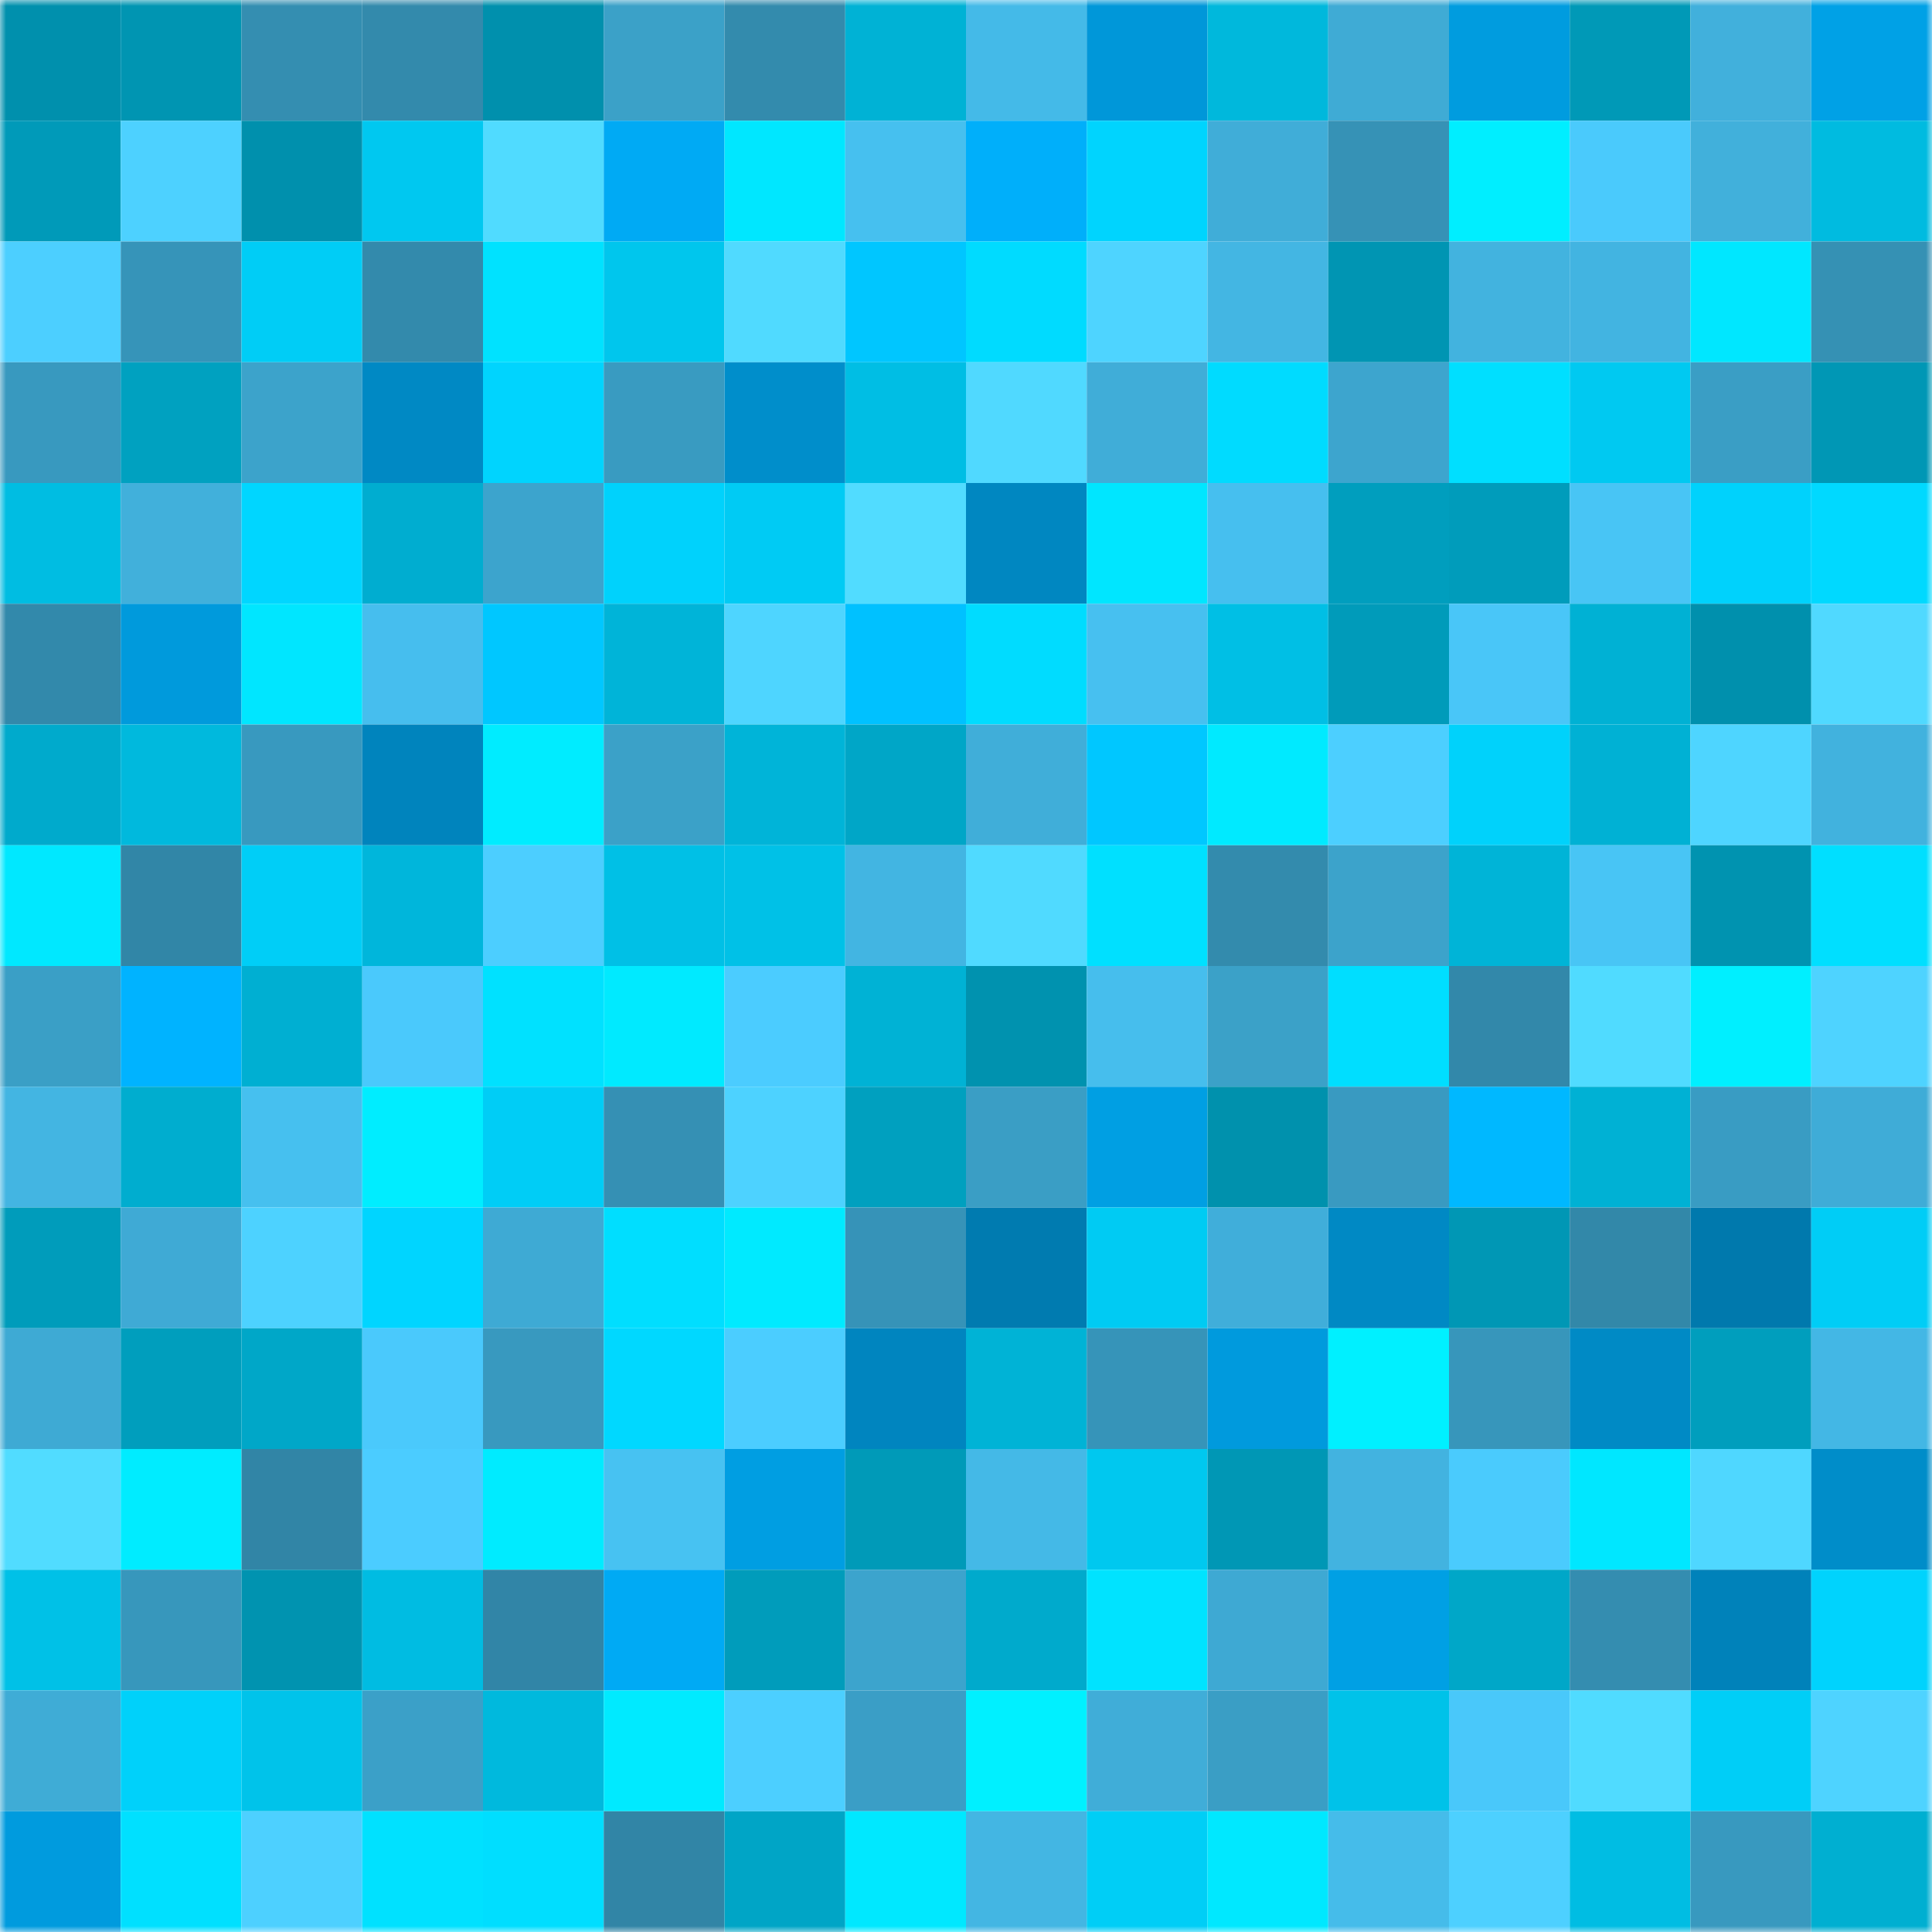 <svg viewBox="0 0 160 160" fill="none" role="img" xmlns="http://www.w3.org/2000/svg" width="240" height="240" name="ens%2Cenrapture.eth"><mask id="1572027605" mask-type="alpha" maskUnits="userSpaceOnUse" x="0" y="0" width="160" height="160"><rect width="160" height="160" fill="#FFFFFF"></rect></mask><g mask="url(#1572027605)"><rect x="0" y="0" width="10" height="10" fill="#0090ad"></rect><rect x="10" y="0" width="10" height="10" fill="#0095b2"></rect><rect x="20" y="0" width="10" height="10" fill="#348eb1"></rect><rect x="30" y="0" width="10" height="10" fill="#338aac"></rect><rect x="40" y="0" width="10" height="10" fill="#0090ad"></rect><rect x="50" y="0" width="10" height="10" fill="#3ba1c8"></rect><rect x="60" y="0" width="10" height="10" fill="#338bad"></rect><rect x="70" y="0" width="10" height="10" fill="#00b2d5"></rect><rect x="80" y="0" width="10" height="10" fill="#44bae8"></rect><rect x="90" y="0" width="10" height="10" fill="#0097d9"></rect><rect x="100" y="0" width="10" height="10" fill="#00b8dc"></rect><rect x="110" y="0" width="10" height="10" fill="#3fabd5"></rect><rect x="120" y="0" width="10" height="10" fill="#009cdf"></rect><rect x="130" y="0" width="10" height="10" fill="#0099b7"></rect><rect x="140" y="0" width="10" height="10" fill="#41b0dc"></rect><rect x="150" y="0" width="10" height="10" fill="#00a1e6"></rect><rect x="0" y="10" width="10" height="10" fill="#009ab9"></rect><rect x="10" y="10" width="10" height="10" fill="#4dd1ff"></rect><rect x="20" y="10" width="10" height="10" fill="#0090ad"></rect><rect x="30" y="10" width="10" height="10" fill="#00c8f0"></rect><rect x="40" y="10" width="10" height="10" fill="#50dbff"></rect><rect x="50" y="10" width="10" height="10" fill="#00aaf4"></rect><rect x="60" y="10" width="10" height="10" fill="#00e7ff"></rect><rect x="70" y="10" width="10" height="10" fill="#46c0ef"></rect><rect x="80" y="10" width="10" height="10" fill="#00affa"></rect><rect x="90" y="10" width="10" height="10" fill="#00d4fe"></rect><rect x="100" y="10" width="10" height="10" fill="#40add8"></rect><rect x="110" y="10" width="10" height="10" fill="#3692b6"></rect><rect x="120" y="10" width="10" height="10" fill="#00eeff"></rect><rect x="130" y="10" width="10" height="10" fill="#4acafc"></rect><rect x="140" y="10" width="10" height="10" fill="#41b0db"></rect><rect x="150" y="10" width="10" height="10" fill="#00bbe0"></rect><rect x="0" y="20" width="10" height="10" fill="#4ccfff"></rect><rect x="10" y="20" width="10" height="10" fill="#3694b9"></rect><rect x="20" y="20" width="10" height="10" fill="#00cdf6"></rect><rect x="30" y="20" width="10" height="10" fill="#338aac"></rect><rect x="40" y="20" width="10" height="10" fill="#00e2ff"></rect><rect x="50" y="20" width="10" height="10" fill="#00c6ed"></rect><rect x="60" y="20" width="10" height="10" fill="#50daff"></rect><rect x="70" y="20" width="10" height="10" fill="#00c6ff"></rect><rect x="80" y="20" width="10" height="10" fill="#00dbff"></rect><rect x="90" y="20" width="10" height="10" fill="#4ed4ff"></rect><rect x="100" y="20" width="10" height="10" fill="#43b6e3"></rect><rect x="110" y="20" width="10" height="10" fill="#0095b3"></rect><rect x="120" y="20" width="10" height="10" fill="#42b3df"></rect><rect x="130" y="20" width="10" height="10" fill="#42b4e1"></rect><rect x="140" y="20" width="10" height="10" fill="#00e7ff"></rect><rect x="150" y="20" width="10" height="10" fill="#3591b4"></rect><rect x="0" y="30" width="10" height="10" fill="#3899bf"></rect><rect x="10" y="30" width="10" height="10" fill="#00a1c0"></rect><rect x="20" y="30" width="10" height="10" fill="#3ca3cb"></rect><rect x="30" y="30" width="10" height="10" fill="#0089c4"></rect><rect x="40" y="30" width="10" height="10" fill="#00d4fe"></rect><rect x="50" y="30" width="10" height="10" fill="#399bc1"></rect><rect x="60" y="30" width="10" height="10" fill="#008ecb"></rect><rect x="70" y="30" width="10" height="10" fill="#00bee4"></rect><rect x="80" y="30" width="10" height="10" fill="#50d9ff"></rect><rect x="90" y="30" width="10" height="10" fill="#40add8"></rect><rect x="100" y="30" width="10" height="10" fill="#00dbff"></rect><rect x="110" y="30" width="10" height="10" fill="#3da5ce"></rect><rect x="120" y="30" width="10" height="10" fill="#00dfff"></rect><rect x="130" y="30" width="10" height="10" fill="#00c9f1"></rect><rect x="140" y="30" width="10" height="10" fill="#3a9ec5"></rect><rect x="150" y="30" width="10" height="10" fill="#0097b5"></rect><rect x="0" y="40" width="10" height="10" fill="#00bde2"></rect><rect x="10" y="40" width="10" height="10" fill="#41b0db"></rect><rect x="20" y="40" width="10" height="10" fill="#00d6ff"></rect><rect x="30" y="40" width="10" height="10" fill="#00add0"></rect><rect x="40" y="40" width="10" height="10" fill="#3ca4cd"></rect><rect x="50" y="40" width="10" height="10" fill="#00d2fc"></rect><rect x="60" y="40" width="10" height="10" fill="#00cbf4"></rect><rect x="70" y="40" width="10" height="10" fill="#51dcff"></rect><rect x="80" y="40" width="10" height="10" fill="#0087c1"></rect><rect x="90" y="40" width="10" height="10" fill="#00e6ff"></rect><rect x="100" y="40" width="10" height="10" fill="#46bfef"></rect><rect x="110" y="40" width="10" height="10" fill="#009ebe"></rect><rect x="120" y="40" width="10" height="10" fill="#009cbb"></rect><rect x="130" y="40" width="10" height="10" fill="#48c5f5"></rect><rect x="140" y="40" width="10" height="10" fill="#00d2fc"></rect><rect x="150" y="40" width="10" height="10" fill="#00d9ff"></rect><rect x="0" y="50" width="10" height="10" fill="#3289ab"></rect><rect x="10" y="50" width="10" height="10" fill="#009adc"></rect><rect x="20" y="50" width="10" height="10" fill="#00e6ff"></rect><rect x="30" y="50" width="10" height="10" fill="#46beee"></rect><rect x="40" y="50" width="10" height="10" fill="#00c7ff"></rect><rect x="50" y="50" width="10" height="10" fill="#00b4d8"></rect><rect x="60" y="50" width="10" height="10" fill="#4ed5ff"></rect><rect x="70" y="50" width="10" height="10" fill="#00c1ff"></rect><rect x="80" y="50" width="10" height="10" fill="#00dcff"></rect><rect x="90" y="50" width="10" height="10" fill="#47c0f0"></rect><rect x="100" y="50" width="10" height="10" fill="#00bfe5"></rect><rect x="110" y="50" width="10" height="10" fill="#009bba"></rect><rect x="120" y="50" width="10" height="10" fill="#49c6f8"></rect><rect x="130" y="50" width="10" height="10" fill="#00b1d4"></rect><rect x="140" y="50" width="10" height="10" fill="#0090ad"></rect><rect x="150" y="50" width="10" height="10" fill="#50d9ff"></rect><rect x="0" y="60" width="10" height="10" fill="#00aacc"></rect><rect x="10" y="60" width="10" height="10" fill="#00b9dd"></rect><rect x="20" y="60" width="10" height="10" fill="#3899bf"></rect><rect x="30" y="60" width="10" height="10" fill="#0084bd"></rect><rect x="40" y="60" width="10" height="10" fill="#00ecff"></rect><rect x="50" y="60" width="10" height="10" fill="#3ba1c8"></rect><rect x="60" y="60" width="10" height="10" fill="#00b4d8"></rect><rect x="70" y="60" width="10" height="10" fill="#00a6c7"></rect><rect x="80" y="60" width="10" height="10" fill="#40aed9"></rect><rect x="90" y="60" width="10" height="10" fill="#00c7ff"></rect><rect x="100" y="60" width="10" height="10" fill="#00eaff"></rect><rect x="110" y="60" width="10" height="10" fill="#4ccfff"></rect><rect x="120" y="60" width="10" height="10" fill="#00d2fb"></rect><rect x="130" y="60" width="10" height="10" fill="#00b1d4"></rect><rect x="140" y="60" width="10" height="10" fill="#4ed5ff"></rect><rect x="150" y="60" width="10" height="10" fill="#41b2de"></rect><rect x="0" y="70" width="10" height="10" fill="#00e8ff"></rect><rect x="10" y="70" width="10" height="10" fill="#3186a7"></rect><rect x="20" y="70" width="10" height="10" fill="#00cef7"></rect><rect x="30" y="70" width="10" height="10" fill="#00b6db"></rect><rect x="40" y="70" width="10" height="10" fill="#4cceff"></rect><rect x="50" y="70" width="10" height="10" fill="#00c0e6"></rect><rect x="60" y="70" width="10" height="10" fill="#00c1e7"></rect><rect x="70" y="70" width="10" height="10" fill="#42b5e2"></rect><rect x="80" y="70" width="10" height="10" fill="#50daff"></rect><rect x="90" y="70" width="10" height="10" fill="#00e0ff"></rect><rect x="100" y="70" width="10" height="10" fill="#338bad"></rect><rect x="110" y="70" width="10" height="10" fill="#3ca3cb"></rect><rect x="120" y="70" width="10" height="10" fill="#00b4d7"></rect><rect x="130" y="70" width="10" height="10" fill="#48c5f5"></rect><rect x="140" y="70" width="10" height="10" fill="#0093b0"></rect><rect x="150" y="70" width="10" height="10" fill="#00dfff"></rect><rect x="0" y="80" width="10" height="10" fill="#3a9fc6"></rect><rect x="10" y="80" width="10" height="10" fill="#00b3ff"></rect><rect x="20" y="80" width="10" height="10" fill="#00afd2"></rect><rect x="30" y="80" width="10" height="10" fill="#4ac9fc"></rect><rect x="40" y="80" width="10" height="10" fill="#00e1ff"></rect><rect x="50" y="80" width="10" height="10" fill="#00eaff"></rect><rect x="60" y="80" width="10" height="10" fill="#4bccff"></rect><rect x="70" y="80" width="10" height="10" fill="#00b2d5"></rect><rect x="80" y="80" width="10" height="10" fill="#0092af"></rect><rect x="90" y="80" width="10" height="10" fill="#46beed"></rect><rect x="100" y="80" width="10" height="10" fill="#3ba1c8"></rect><rect x="110" y="80" width="10" height="10" fill="#00deff"></rect><rect x="120" y="80" width="10" height="10" fill="#3288aa"></rect><rect x="130" y="80" width="10" height="10" fill="#50dbff"></rect><rect x="140" y="80" width="10" height="10" fill="#00efff"></rect><rect x="150" y="80" width="10" height="10" fill="#4ed3ff"></rect><rect x="0" y="90" width="10" height="10" fill="#43b5e2"></rect><rect x="10" y="90" width="10" height="10" fill="#00adcf"></rect><rect x="20" y="90" width="10" height="10" fill="#46c0ef"></rect><rect x="30" y="90" width="10" height="10" fill="#00edff"></rect><rect x="40" y="90" width="10" height="10" fill="#00cdf6"></rect><rect x="50" y="90" width="10" height="10" fill="#3590b4"></rect><rect x="60" y="90" width="10" height="10" fill="#4dd2ff"></rect><rect x="70" y="90" width="10" height="10" fill="#00a0bf"></rect><rect x="80" y="90" width="10" height="10" fill="#3a9ec5"></rect><rect x="90" y="90" width="10" height="10" fill="#009fe3"></rect><rect x="100" y="90" width="10" height="10" fill="#0091ad"></rect><rect x="110" y="90" width="10" height="10" fill="#399ac1"></rect><rect x="120" y="90" width="10" height="10" fill="#00b8ff"></rect><rect x="130" y="90" width="10" height="10" fill="#00b1d4"></rect><rect x="140" y="90" width="10" height="10" fill="#399cc3"></rect><rect x="150" y="90" width="10" height="10" fill="#3facd7"></rect><rect x="0" y="100" width="10" height="10" fill="#009cbb"></rect><rect x="10" y="100" width="10" height="10" fill="#3faad5"></rect><rect x="20" y="100" width="10" height="10" fill="#4dd2ff"></rect><rect x="30" y="100" width="10" height="10" fill="#00d5ff"></rect><rect x="40" y="100" width="10" height="10" fill="#3eaad4"></rect><rect x="50" y="100" width="10" height="10" fill="#00deff"></rect><rect x="60" y="100" width="10" height="10" fill="#00eaff"></rect><rect x="70" y="100" width="10" height="10" fill="#3693b8"></rect><rect x="80" y="100" width="10" height="10" fill="#007bb0"></rect><rect x="90" y="100" width="10" height="10" fill="#00cbf3"></rect><rect x="100" y="100" width="10" height="10" fill="#40aeda"></rect><rect x="110" y="100" width="10" height="10" fill="#0089c4"></rect><rect x="120" y="100" width="10" height="10" fill="#0097b5"></rect><rect x="130" y="100" width="10" height="10" fill="#3288a9"></rect><rect x="140" y="100" width="10" height="10" fill="#0079ad"></rect><rect x="150" y="100" width="10" height="10" fill="#00cdf6"></rect><rect x="0" y="110" width="10" height="10" fill="#3eaad4"></rect><rect x="10" y="110" width="10" height="10" fill="#009ebd"></rect><rect x="20" y="110" width="10" height="10" fill="#00a7c8"></rect><rect x="30" y="110" width="10" height="10" fill="#4ac9fc"></rect><rect x="40" y="110" width="10" height="10" fill="#3899bf"></rect><rect x="50" y="110" width="10" height="10" fill="#00d8ff"></rect><rect x="60" y="110" width="10" height="10" fill="#4bcdff"></rect><rect x="70" y="110" width="10" height="10" fill="#0085bf"></rect><rect x="80" y="110" width="10" height="10" fill="#00b3d6"></rect><rect x="90" y="110" width="10" height="10" fill="#3694b9"></rect><rect x="100" y="110" width="10" height="10" fill="#009add"></rect><rect x="110" y="110" width="10" height="10" fill="#00f0ff"></rect><rect x="120" y="110" width="10" height="10" fill="#3796bb"></rect><rect x="130" y="110" width="10" height="10" fill="#008ac5"></rect><rect x="140" y="110" width="10" height="10" fill="#009ebd"></rect><rect x="150" y="110" width="10" height="10" fill="#43b7e5"></rect><rect x="0" y="120" width="10" height="10" fill="#51dcff"></rect><rect x="10" y="120" width="10" height="10" fill="#00ecff"></rect><rect x="20" y="120" width="10" height="10" fill="#3185a6"></rect><rect x="30" y="120" width="10" height="10" fill="#4bccff"></rect><rect x="40" y="120" width="10" height="10" fill="#00ebff"></rect><rect x="50" y="120" width="10" height="10" fill="#47c2f2"></rect><rect x="60" y="120" width="10" height="10" fill="#009ee2"></rect><rect x="70" y="120" width="10" height="10" fill="#009ab8"></rect><rect x="80" y="120" width="10" height="10" fill="#44b9e7"></rect><rect x="90" y="120" width="10" height="10" fill="#00c8ef"></rect><rect x="100" y="120" width="10" height="10" fill="#0097b5"></rect><rect x="110" y="120" width="10" height="10" fill="#42b3e0"></rect><rect x="120" y="120" width="10" height="10" fill="#4acbfd"></rect><rect x="130" y="120" width="10" height="10" fill="#00e7ff"></rect><rect x="140" y="120" width="10" height="10" fill="#4fd7ff"></rect><rect x="150" y="120" width="10" height="10" fill="#008dc9"></rect><rect x="0" y="130" width="10" height="10" fill="#00c1e7"></rect><rect x="10" y="130" width="10" height="10" fill="#3797bc"></rect><rect x="20" y="130" width="10" height="10" fill="#0093b0"></rect><rect x="30" y="130" width="10" height="10" fill="#00bce2"></rect><rect x="40" y="130" width="10" height="10" fill="#3185a7"></rect><rect x="50" y="130" width="10" height="10" fill="#00aaf4"></rect><rect x="60" y="130" width="10" height="10" fill="#009cbb"></rect><rect x="70" y="130" width="10" height="10" fill="#3ca4cd"></rect><rect x="80" y="130" width="10" height="10" fill="#00aacc"></rect><rect x="90" y="130" width="10" height="10" fill="#00e3ff"></rect><rect x="100" y="130" width="10" height="10" fill="#3ea9d3"></rect><rect x="110" y="130" width="10" height="10" fill="#00a0e4"></rect><rect x="120" y="130" width="10" height="10" fill="#00a7c8"></rect><rect x="130" y="130" width="10" height="10" fill="#348db0"></rect><rect x="140" y="130" width="10" height="10" fill="#0082ba"></rect><rect x="150" y="130" width="10" height="10" fill="#00d3fd"></rect><rect x="0" y="140" width="10" height="10" fill="#3facd6"></rect><rect x="10" y="140" width="10" height="10" fill="#00d1fa"></rect><rect x="20" y="140" width="10" height="10" fill="#00c3ea"></rect><rect x="30" y="140" width="10" height="10" fill="#3ba0c8"></rect><rect x="40" y="140" width="10" height="10" fill="#00b9dd"></rect><rect x="50" y="140" width="10" height="10" fill="#00eaff"></rect><rect x="60" y="140" width="10" height="10" fill="#4ccfff"></rect><rect x="70" y="140" width="10" height="10" fill="#3a9ec6"></rect><rect x="80" y="140" width="10" height="10" fill="#00f0ff"></rect><rect x="90" y="140" width="10" height="10" fill="#40add8"></rect><rect x="100" y="140" width="10" height="10" fill="#3a9ec5"></rect><rect x="110" y="140" width="10" height="10" fill="#00c2e9"></rect><rect x="120" y="140" width="10" height="10" fill="#49c8fa"></rect><rect x="130" y="140" width="10" height="10" fill="#50dbff"></rect><rect x="140" y="140" width="10" height="10" fill="#00cef7"></rect><rect x="150" y="140" width="10" height="10" fill="#4ed3ff"></rect><rect x="0" y="150" width="10" height="10" fill="#009bde"></rect><rect x="10" y="150" width="10" height="10" fill="#00e0ff"></rect><rect x="20" y="150" width="10" height="10" fill="#4dd0ff"></rect><rect x="30" y="150" width="10" height="10" fill="#00e1ff"></rect><rect x="40" y="150" width="10" height="10" fill="#00deff"></rect><rect x="50" y="150" width="10" height="10" fill="#3185a6"></rect><rect x="60" y="150" width="10" height="10" fill="#00a5c6"></rect><rect x="70" y="150" width="10" height="10" fill="#00e8ff"></rect><rect x="80" y="150" width="10" height="10" fill="#43b6e3"></rect><rect x="90" y="150" width="10" height="10" fill="#00cef6"></rect><rect x="100" y="150" width="10" height="10" fill="#00e8ff"></rect><rect x="110" y="150" width="10" height="10" fill="#45bcea"></rect><rect x="120" y="150" width="10" height="10" fill="#4dd0ff"></rect><rect x="130" y="150" width="10" height="10" fill="#00bde3"></rect><rect x="140" y="150" width="10" height="10" fill="#3899bf"></rect><rect x="150" y="150" width="10" height="10" fill="#00afd1"></rect></g></svg>